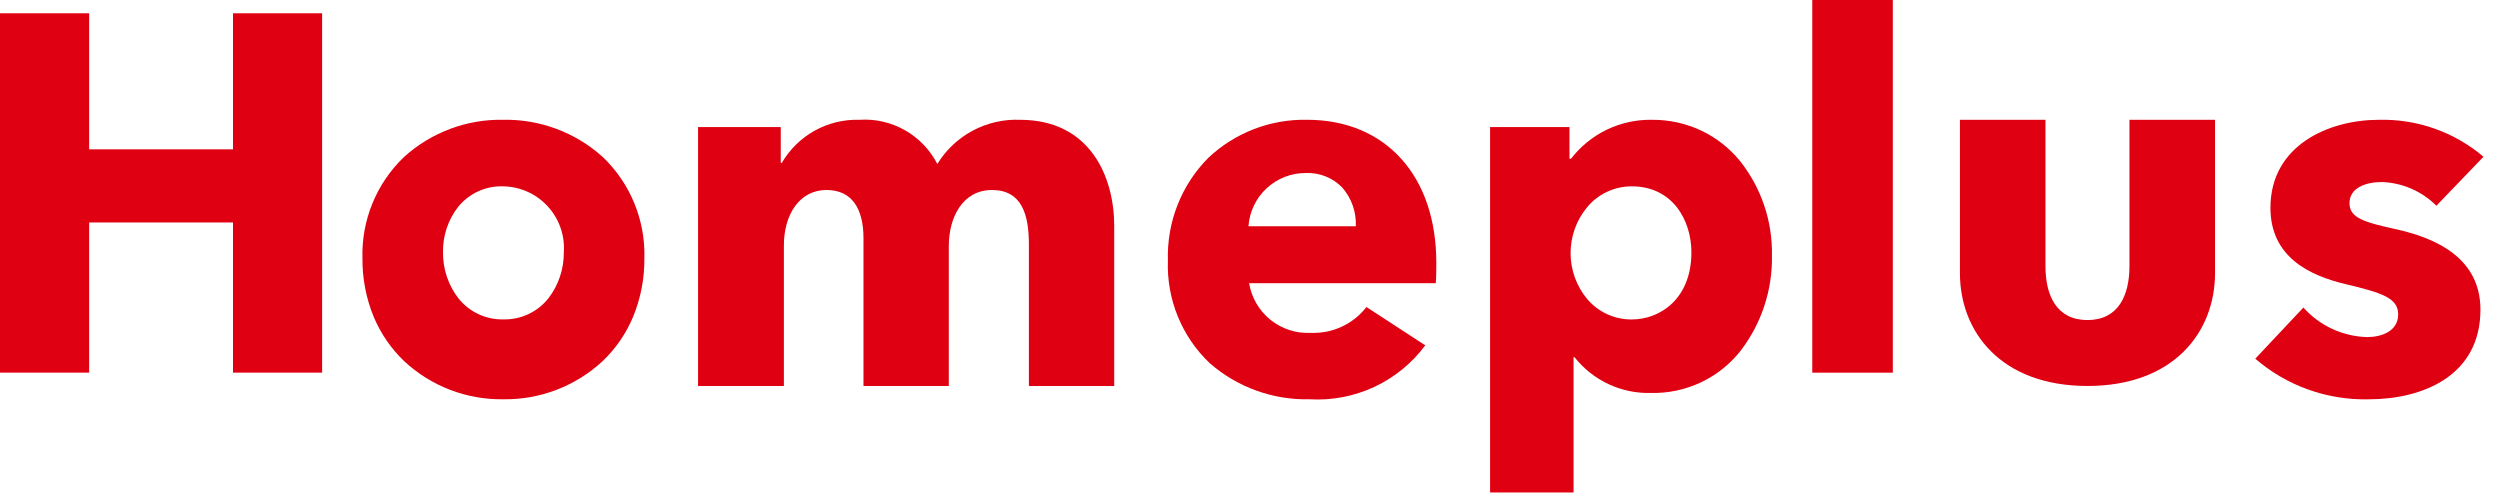 <svg viewBox="0 0 147 29" fill="none" xmlns="http://www.w3.org/2000/svg">
<path d="M125.212 7.043V15.643C125.212 17.357 124.572 18.818 122.741 18.818C120.91 18.818 120.273 17.356 120.273 15.643V7.043H115.244V16.057C115.244 19.522 117.664 22.695 122.744 22.695C127.824 22.695 130.244 19.522 130.244 16.057V7.043H125.212Z" fill="#DF0011"></path>
<path d="M13.7 21.911V13.081H5.242V21.911H0V0.781H5.242V8.781H13.7V0.781H18.941V21.911H13.7Z" fill="#DF0011"></path>
<path d="M29.585 23.477C27.427 23.509 25.34 22.705 23.762 21.233C22.991 20.496 22.382 19.608 21.972 18.623C21.526 17.537 21.302 16.373 21.312 15.198C21.279 14.087 21.48 12.98 21.902 11.951C22.324 10.922 22.958 9.993 23.762 9.225C25.356 7.784 27.438 7.004 29.585 7.043C31.741 7.002 33.832 7.782 35.435 9.225C36.241 9.992 36.876 10.921 37.299 11.95C37.721 12.979 37.923 14.086 37.889 15.198C37.899 16.373 37.675 17.537 37.228 18.623C36.818 19.608 36.208 20.497 35.435 21.233C33.847 22.707 31.752 23.511 29.585 23.477ZM29.57 10.956C29.069 10.942 28.57 11.043 28.114 11.252C27.658 11.462 27.257 11.773 26.94 12.162C26.345 12.927 26.03 13.873 26.048 14.842C26.04 15.819 26.359 16.769 26.955 17.543C27.271 17.939 27.674 18.257 28.133 18.471C28.591 18.686 29.094 18.792 29.6 18.78C30.107 18.792 30.609 18.686 31.068 18.472C31.527 18.257 31.93 17.939 32.245 17.543C32.841 16.769 33.16 15.819 33.152 14.842C33.187 14.349 33.121 13.853 32.957 13.386C32.793 12.918 32.536 12.49 32.2 12.126C31.865 11.762 31.459 11.47 31.006 11.269C30.554 11.068 30.065 10.961 29.57 10.956Z" fill="#DF0011"></path>
<path d="M60.499 22.696V14.381C60.499 12.639 60.099 11.173 58.327 11.173C56.614 11.173 55.789 12.762 55.789 14.473V22.696H50.773V14.016C50.773 12.272 50.098 11.172 48.6 11.172C47.011 11.172 46.092 12.609 46.092 14.44V22.695H41.046V7.472H45.908V9.581H45.969C46.43 8.787 47.097 8.132 47.899 7.685C48.702 7.239 49.61 7.017 50.528 7.044C51.463 6.981 52.396 7.194 53.211 7.657C54.026 8.119 54.688 8.81 55.115 9.644C55.621 8.817 56.338 8.14 57.193 7.683C58.048 7.226 59.009 7.005 59.978 7.044C64.108 7.044 65.516 10.407 65.516 13.28V22.696H60.499Z" fill="#DF0011"></path>
<path d="M77.008 23.478C74.852 23.529 72.755 22.771 71.13 21.353C70.317 20.579 69.677 19.642 69.253 18.602C68.83 17.562 68.632 16.445 68.673 15.323C68.637 14.208 68.829 13.098 69.236 12.061C69.643 11.023 70.258 10.079 71.042 9.287C72.611 7.805 74.698 6.999 76.855 7.043C81.475 7.043 84.455 10.343 84.455 15.443C84.455 15.855 84.455 16.281 84.424 16.651H73.448C73.587 17.498 74.033 18.265 74.702 18.804C75.371 19.343 76.216 19.616 77.073 19.571C77.701 19.598 78.325 19.474 78.895 19.209C79.465 18.945 79.963 18.548 80.347 18.052L83.805 20.306C83.025 21.357 81.994 22.197 80.808 22.751C79.621 23.305 78.316 23.554 77.008 23.478ZM76.791 10.173C75.935 10.166 75.109 10.487 74.481 11.068C73.852 11.65 73.469 12.449 73.409 13.303H79.723C79.758 12.469 79.472 11.653 78.923 11.025C78.647 10.742 78.315 10.52 77.948 10.373C77.58 10.226 77.186 10.158 76.791 10.173Z" fill="#DF0011"></path>
<path d="M143.26 12.098C142.409 11.245 141.265 10.747 140.06 10.704C139.105 10.704 138.15 11.044 138.15 11.944C138.15 12.812 138.981 13.062 140.95 13.493C143.292 14.022 145.85 15.201 145.85 18.208C145.85 22.108 142.435 23.479 139.293 23.479C136.846 23.541 134.464 22.69 132.61 21.091L135.44 18.083C135.914 18.614 136.492 19.042 137.138 19.341C137.784 19.64 138.485 19.803 139.196 19.82C140.028 19.82 141.013 19.478 141.013 18.487C141.013 17.525 140.058 17.216 137.966 16.718C135.839 16.221 133.502 15.136 133.502 12.222C133.502 8.532 136.948 7.044 139.874 7.044C142.123 6.987 144.314 7.76 146.029 9.216L143.26 12.098Z" fill="#DF0011"></path>
<path d="M106.562 21.913H111.298V0H106.562V21.913Z" fill="#DF0011"></path>
<path d="M92.525 28.957H87.617V7.472H92.285V9.335H92.374C92.934 8.608 93.655 8.023 94.481 7.625C95.308 7.227 96.215 7.028 97.132 7.044C98.147 7.036 99.15 7.258 100.066 7.693C100.924 8.108 101.683 8.703 102.29 9.438C103.555 11.018 104.228 12.992 104.19 15.016C104.23 17.052 103.573 19.041 102.327 20.652C101.703 21.435 100.906 22.064 99.999 22.49C99.092 22.915 98.099 23.126 97.097 23.106C96.232 23.133 95.372 22.956 94.588 22.59C93.803 22.224 93.115 21.679 92.579 20.999H92.525V28.957ZM95.95 10.957C95.447 10.955 94.95 11.065 94.495 11.279C94.04 11.492 93.637 11.804 93.317 12.192C92.692 12.949 92.35 13.9 92.35 14.882C92.35 15.864 92.692 16.815 93.317 17.572C93.639 17.955 94.042 18.262 94.497 18.472C94.951 18.681 95.447 18.788 95.947 18.784C97.636 18.784 99.454 17.55 99.454 14.841C99.457 12.97 98.36 10.957 95.95 10.957Z" fill="#DF0011"></path>
</svg>
